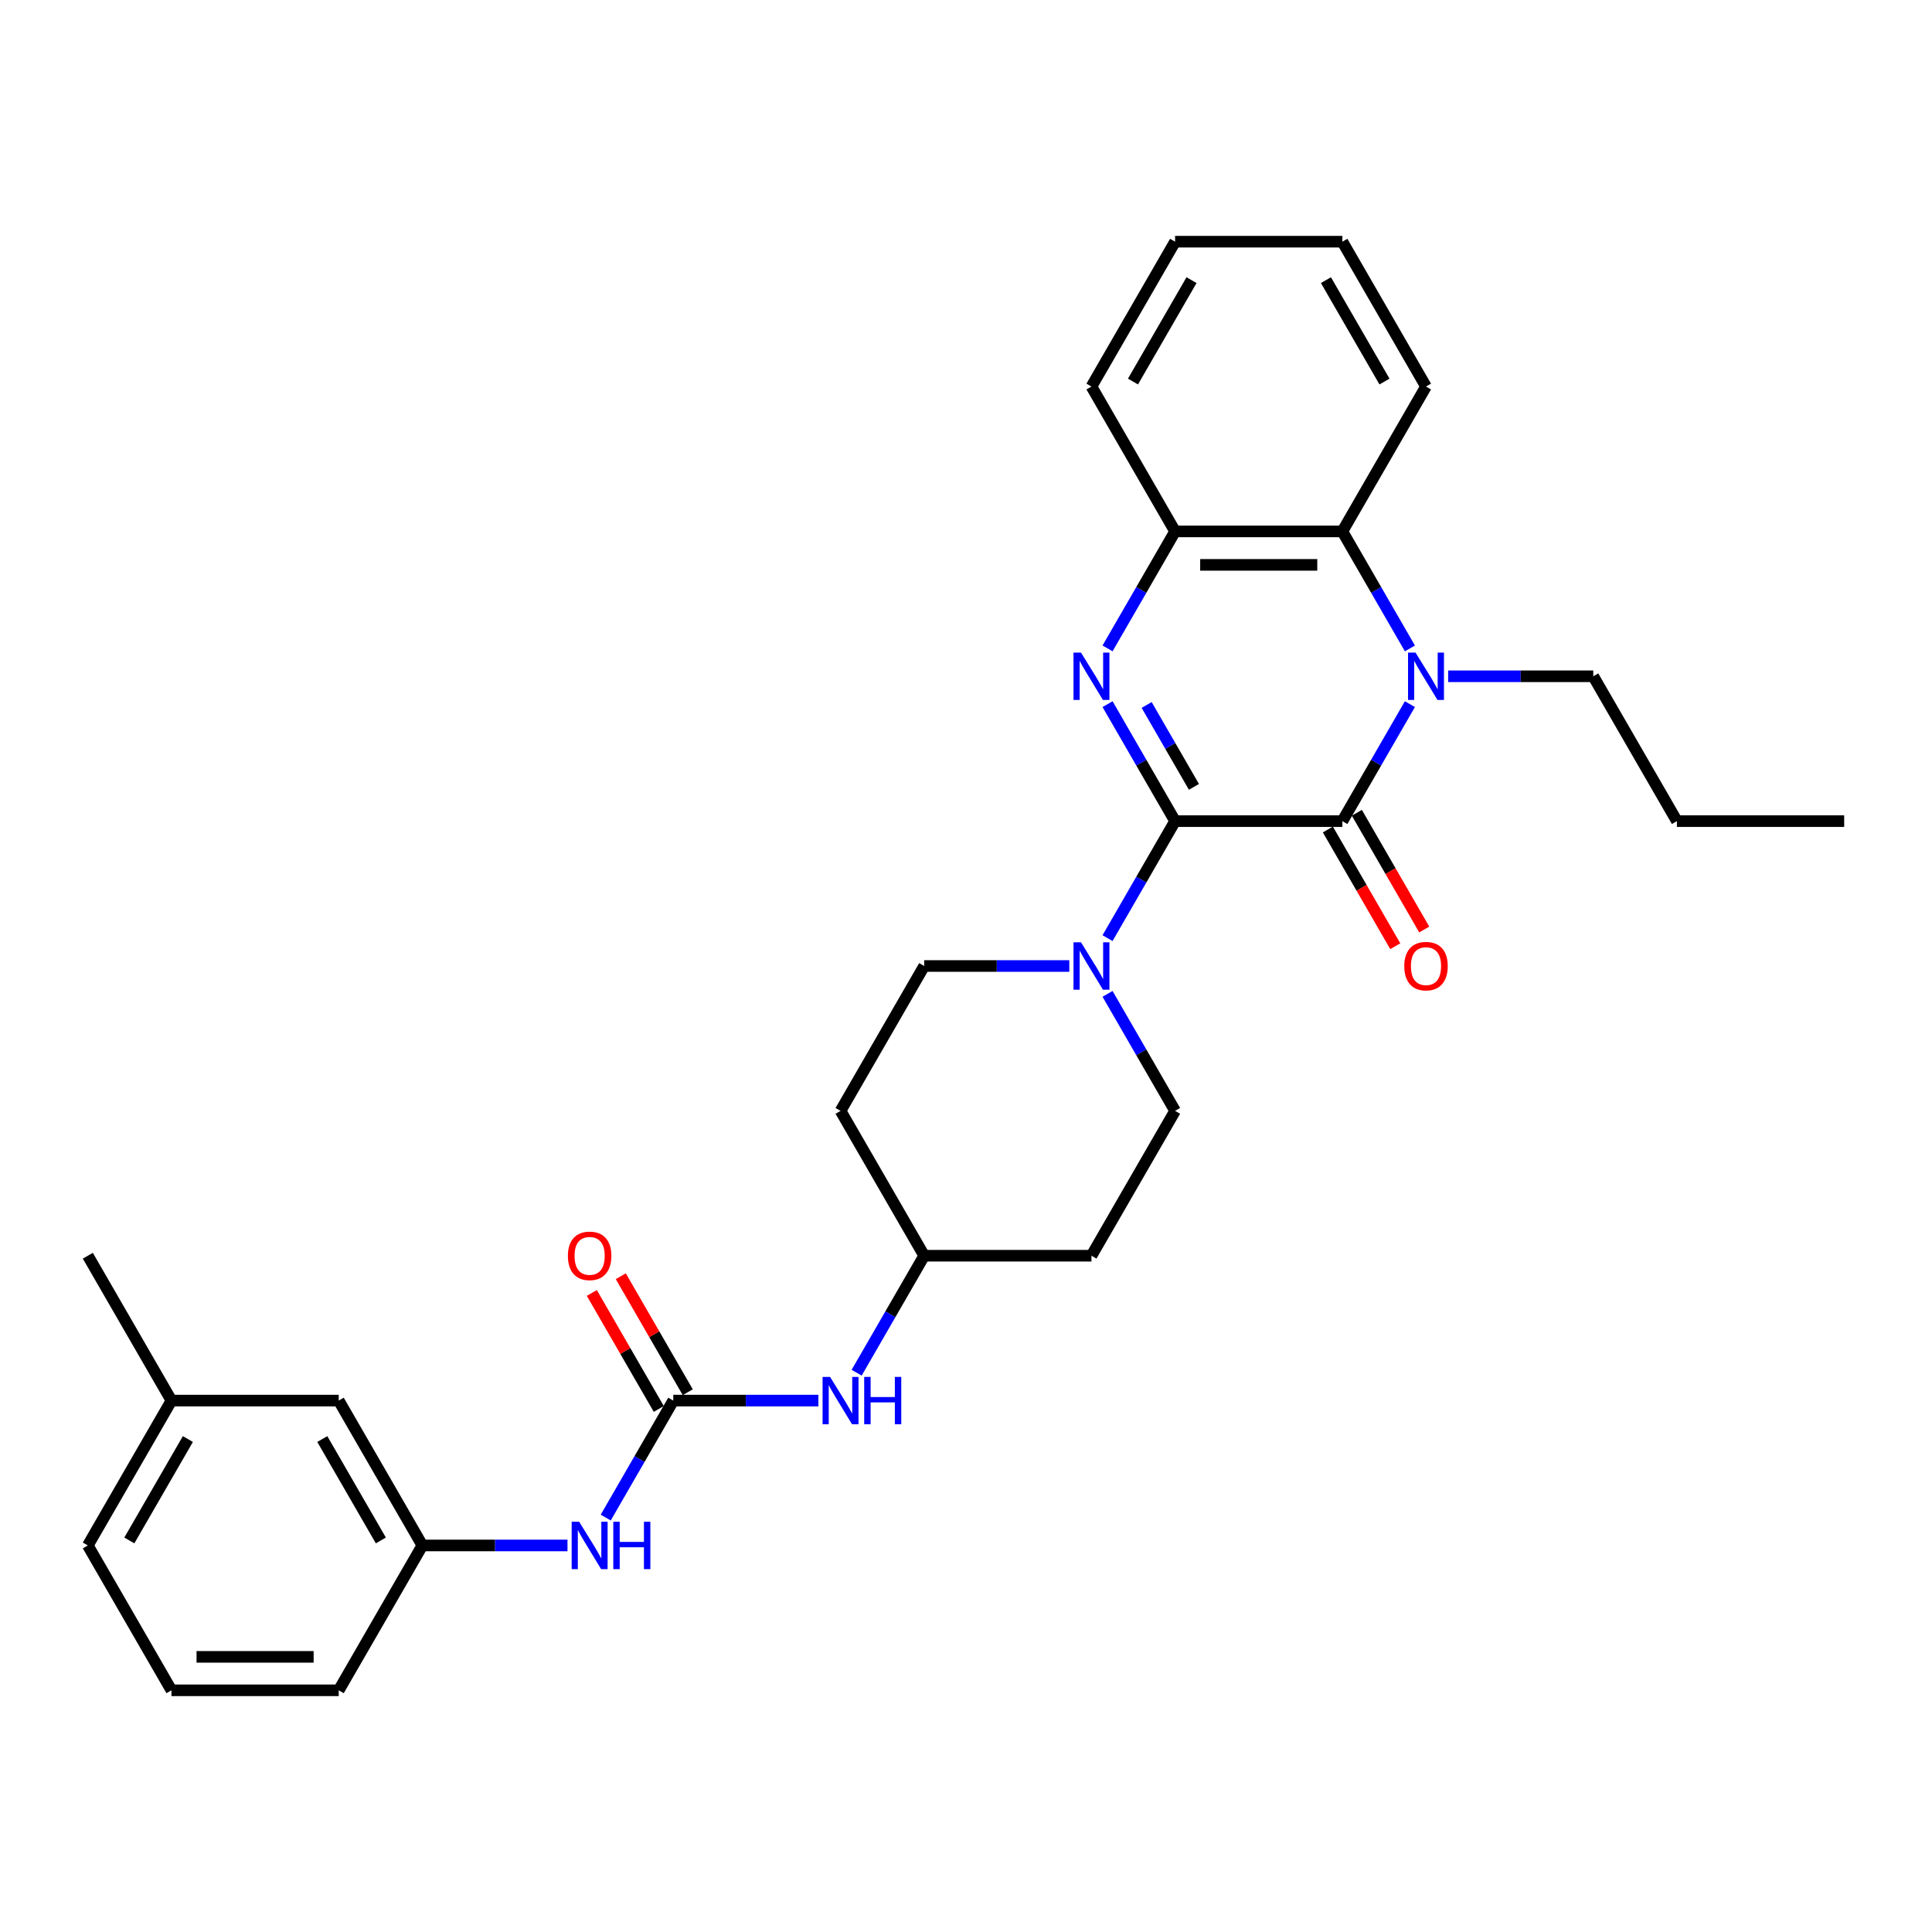 <?xml version='1.0' encoding='iso-8859-1'?>
<svg version='1.1' baseProfile='full'
              xmlns='http://www.w3.org/2000/svg'
                      xmlns:rdkit='http://www.rdkit.org/xml'
                      xmlns:xlink='http://www.w3.org/1999/xlink'
                  xml:space='preserve'
width='1000px' height='1000px' viewBox='0 0 1000 1000'>
<!-- END OF HEADER -->
<rect style='opacity:1.0;fill:#FFFFFF;stroke:none' width='1000' height='1000' x='0' y='0'> </rect>
<path class='bond-0' d='M 608.225,425.019 L 694.805,425.019' style='fill:none;fill-rule:evenodd;stroke:#000000;stroke-width:6px;stroke-linecap:butt;stroke-linejoin:miter;stroke-opacity:1' />
<path class='bond-1' d='M 608.225,425.019 L 590.744,394.741' style='fill:none;fill-rule:evenodd;stroke:#000000;stroke-width:6px;stroke-linecap:butt;stroke-linejoin:miter;stroke-opacity:1' />
<path class='bond-1' d='M 590.744,394.741 L 573.263,364.463' style='fill:none;fill-rule:evenodd;stroke:#0000FF;stroke-width:6px;stroke-linecap:butt;stroke-linejoin:miter;stroke-opacity:1' />
<path class='bond-1' d='M 617.977,407.278 L 605.74,386.083' style='fill:none;fill-rule:evenodd;stroke:#000000;stroke-width:6px;stroke-linecap:butt;stroke-linejoin:miter;stroke-opacity:1' />
<path class='bond-1' d='M 605.74,386.083 L 593.503,364.889' style='fill:none;fill-rule:evenodd;stroke:#0000FF;stroke-width:6px;stroke-linecap:butt;stroke-linejoin:miter;stroke-opacity:1' />
<path class='bond-3' d='M 608.225,425.019 L 590.744,455.298' style='fill:none;fill-rule:evenodd;stroke:#000000;stroke-width:6px;stroke-linecap:butt;stroke-linejoin:miter;stroke-opacity:1' />
<path class='bond-3' d='M 590.744,455.298 L 573.263,485.576' style='fill:none;fill-rule:evenodd;stroke:#0000FF;stroke-width:6px;stroke-linecap:butt;stroke-linejoin:miter;stroke-opacity:1' />
<path class='bond-2' d='M 694.805,425.019 L 712.286,394.741' style='fill:none;fill-rule:evenodd;stroke:#000000;stroke-width:6px;stroke-linecap:butt;stroke-linejoin:miter;stroke-opacity:1' />
<path class='bond-2' d='M 712.286,394.741 L 729.767,364.463' style='fill:none;fill-rule:evenodd;stroke:#0000FF;stroke-width:6px;stroke-linecap:butt;stroke-linejoin:miter;stroke-opacity:1' />
<path class='bond-9' d='M 687.307,429.348 L 704.748,459.557' style='fill:none;fill-rule:evenodd;stroke:#000000;stroke-width:6px;stroke-linecap:butt;stroke-linejoin:miter;stroke-opacity:1' />
<path class='bond-9' d='M 704.748,459.557 L 722.189,489.766' style='fill:none;fill-rule:evenodd;stroke:#FF0000;stroke-width:6px;stroke-linecap:butt;stroke-linejoin:miter;stroke-opacity:1' />
<path class='bond-9' d='M 702.303,420.69 L 719.744,450.899' style='fill:none;fill-rule:evenodd;stroke:#000000;stroke-width:6px;stroke-linecap:butt;stroke-linejoin:miter;stroke-opacity:1' />
<path class='bond-9' d='M 719.744,450.899 L 737.185,481.108' style='fill:none;fill-rule:evenodd;stroke:#FF0000;stroke-width:6px;stroke-linecap:butt;stroke-linejoin:miter;stroke-opacity:1' />
<path class='bond-5' d='M 573.263,335.615 L 590.744,305.336' style='fill:none;fill-rule:evenodd;stroke:#0000FF;stroke-width:6px;stroke-linecap:butt;stroke-linejoin:miter;stroke-opacity:1' />
<path class='bond-5' d='M 590.744,305.336 L 608.225,275.058' style='fill:none;fill-rule:evenodd;stroke:#000000;stroke-width:6px;stroke-linecap:butt;stroke-linejoin:miter;stroke-opacity:1' />
<path class='bond-17' d='M 749.558,350.039 L 787.117,350.039' style='fill:none;fill-rule:evenodd;stroke:#0000FF;stroke-width:6px;stroke-linecap:butt;stroke-linejoin:miter;stroke-opacity:1' />
<path class='bond-17' d='M 787.117,350.039 L 824.675,350.039' style='fill:none;fill-rule:evenodd;stroke:#000000;stroke-width:6px;stroke-linecap:butt;stroke-linejoin:miter;stroke-opacity:1' />
<path class='bond-30' d='M 729.767,335.615 L 712.286,305.336' style='fill:none;fill-rule:evenodd;stroke:#0000FF;stroke-width:6px;stroke-linecap:butt;stroke-linejoin:miter;stroke-opacity:1' />
<path class='bond-30' d='M 712.286,305.336 L 694.805,275.058' style='fill:none;fill-rule:evenodd;stroke:#000000;stroke-width:6px;stroke-linecap:butt;stroke-linejoin:miter;stroke-opacity:1' />
<path class='bond-10' d='M 553.472,500 L 515.913,500' style='fill:none;fill-rule:evenodd;stroke:#0000FF;stroke-width:6px;stroke-linecap:butt;stroke-linejoin:miter;stroke-opacity:1' />
<path class='bond-10' d='M 515.913,500 L 478.355,500' style='fill:none;fill-rule:evenodd;stroke:#000000;stroke-width:6px;stroke-linecap:butt;stroke-linejoin:miter;stroke-opacity:1' />
<path class='bond-11' d='M 573.263,514.424 L 590.744,544.702' style='fill:none;fill-rule:evenodd;stroke:#0000FF;stroke-width:6px;stroke-linecap:butt;stroke-linejoin:miter;stroke-opacity:1' />
<path class='bond-11' d='M 590.744,544.702 L 608.225,574.981' style='fill:none;fill-rule:evenodd;stroke:#000000;stroke-width:6px;stroke-linecap:butt;stroke-linejoin:miter;stroke-opacity:1' />
<path class='bond-4' d='M 694.805,275.058 L 608.225,275.058' style='fill:none;fill-rule:evenodd;stroke:#000000;stroke-width:6px;stroke-linecap:butt;stroke-linejoin:miter;stroke-opacity:1' />
<path class='bond-4' d='M 681.818,292.374 L 621.212,292.374' style='fill:none;fill-rule:evenodd;stroke:#000000;stroke-width:6px;stroke-linecap:butt;stroke-linejoin:miter;stroke-opacity:1' />
<path class='bond-20' d='M 694.805,275.058 L 738.095,200.078' style='fill:none;fill-rule:evenodd;stroke:#000000;stroke-width:6px;stroke-linecap:butt;stroke-linejoin:miter;stroke-opacity:1' />
<path class='bond-21' d='M 608.225,275.058 L 564.935,200.078' style='fill:none;fill-rule:evenodd;stroke:#000000;stroke-width:6px;stroke-linecap:butt;stroke-linejoin:miter;stroke-opacity:1' />
<path class='bond-6' d='M 348.485,724.942 L 386.043,724.942' style='fill:none;fill-rule:evenodd;stroke:#000000;stroke-width:6px;stroke-linecap:butt;stroke-linejoin:miter;stroke-opacity:1' />
<path class='bond-6' d='M 386.043,724.942 L 423.602,724.942' style='fill:none;fill-rule:evenodd;stroke:#0000FF;stroke-width:6px;stroke-linecap:butt;stroke-linejoin:miter;stroke-opacity:1' />
<path class='bond-7' d='M 348.485,724.942 L 331.004,755.22' style='fill:none;fill-rule:evenodd;stroke:#000000;stroke-width:6px;stroke-linecap:butt;stroke-linejoin:miter;stroke-opacity:1' />
<path class='bond-7' d='M 331.004,755.22 L 313.523,785.498' style='fill:none;fill-rule:evenodd;stroke:#0000FF;stroke-width:6px;stroke-linecap:butt;stroke-linejoin:miter;stroke-opacity:1' />
<path class='bond-12' d='M 355.983,720.613 L 338.652,690.594' style='fill:none;fill-rule:evenodd;stroke:#000000;stroke-width:6px;stroke-linecap:butt;stroke-linejoin:miter;stroke-opacity:1' />
<path class='bond-12' d='M 338.652,690.594 L 321.321,660.576' style='fill:none;fill-rule:evenodd;stroke:#FF0000;stroke-width:6px;stroke-linecap:butt;stroke-linejoin:miter;stroke-opacity:1' />
<path class='bond-12' d='M 340.987,729.271 L 323.656,699.252' style='fill:none;fill-rule:evenodd;stroke:#000000;stroke-width:6px;stroke-linecap:butt;stroke-linejoin:miter;stroke-opacity:1' />
<path class='bond-12' d='M 323.656,699.252 L 306.325,669.234' style='fill:none;fill-rule:evenodd;stroke:#FF0000;stroke-width:6px;stroke-linecap:butt;stroke-linejoin:miter;stroke-opacity:1' />
<path class='bond-13' d='M 293.732,799.922 L 256.173,799.922' style='fill:none;fill-rule:evenodd;stroke:#0000FF;stroke-width:6px;stroke-linecap:butt;stroke-linejoin:miter;stroke-opacity:1' />
<path class='bond-13' d='M 256.173,799.922 L 218.615,799.922' style='fill:none;fill-rule:evenodd;stroke:#000000;stroke-width:6px;stroke-linecap:butt;stroke-linejoin:miter;stroke-opacity:1' />
<path class='bond-8' d='M 443.393,710.517 L 460.874,680.239' style='fill:none;fill-rule:evenodd;stroke:#0000FF;stroke-width:6px;stroke-linecap:butt;stroke-linejoin:miter;stroke-opacity:1' />
<path class='bond-8' d='M 460.874,680.239 L 478.355,649.961' style='fill:none;fill-rule:evenodd;stroke:#000000;stroke-width:6px;stroke-linecap:butt;stroke-linejoin:miter;stroke-opacity:1' />
<path class='bond-15' d='M 478.355,500 L 435.065,574.981' style='fill:none;fill-rule:evenodd;stroke:#000000;stroke-width:6px;stroke-linecap:butt;stroke-linejoin:miter;stroke-opacity:1' />
<path class='bond-14' d='M 608.225,574.981 L 564.935,649.961' style='fill:none;fill-rule:evenodd;stroke:#000000;stroke-width:6px;stroke-linecap:butt;stroke-linejoin:miter;stroke-opacity:1' />
<path class='bond-18' d='M 218.615,799.922 L 175.325,724.942' style='fill:none;fill-rule:evenodd;stroke:#000000;stroke-width:6px;stroke-linecap:butt;stroke-linejoin:miter;stroke-opacity:1' />
<path class='bond-18' d='M 197.125,797.333 L 166.822,744.847' style='fill:none;fill-rule:evenodd;stroke:#000000;stroke-width:6px;stroke-linecap:butt;stroke-linejoin:miter;stroke-opacity:1' />
<path class='bond-23' d='M 218.615,799.922 L 175.325,874.903' style='fill:none;fill-rule:evenodd;stroke:#000000;stroke-width:6px;stroke-linecap:butt;stroke-linejoin:miter;stroke-opacity:1' />
<path class='bond-16' d='M 564.935,649.961 L 478.355,649.961' style='fill:none;fill-rule:evenodd;stroke:#000000;stroke-width:6px;stroke-linecap:butt;stroke-linejoin:miter;stroke-opacity:1' />
<path class='bond-31' d='M 435.065,574.981 L 478.355,649.961' style='fill:none;fill-rule:evenodd;stroke:#000000;stroke-width:6px;stroke-linecap:butt;stroke-linejoin:miter;stroke-opacity:1' />
<path class='bond-26' d='M 824.675,350.039 L 867.965,425.019' style='fill:none;fill-rule:evenodd;stroke:#000000;stroke-width:6px;stroke-linecap:butt;stroke-linejoin:miter;stroke-opacity:1' />
<path class='bond-19' d='M 175.325,724.942 L 88.745,724.942' style='fill:none;fill-rule:evenodd;stroke:#000000;stroke-width:6px;stroke-linecap:butt;stroke-linejoin:miter;stroke-opacity:1' />
<path class='bond-25' d='M 88.745,724.942 L 45.455,649.961' style='fill:none;fill-rule:evenodd;stroke:#000000;stroke-width:6px;stroke-linecap:butt;stroke-linejoin:miter;stroke-opacity:1' />
<path class='bond-33' d='M 88.745,724.942 L 45.455,799.922' style='fill:none;fill-rule:evenodd;stroke:#000000;stroke-width:6px;stroke-linecap:butt;stroke-linejoin:miter;stroke-opacity:1' />
<path class='bond-33' d='M 97.247,744.847 L 66.944,797.333' style='fill:none;fill-rule:evenodd;stroke:#000000;stroke-width:6px;stroke-linecap:butt;stroke-linejoin:miter;stroke-opacity:1' />
<path class='bond-32' d='M 738.095,200.078 L 694.805,125.097' style='fill:none;fill-rule:evenodd;stroke:#000000;stroke-width:6px;stroke-linecap:butt;stroke-linejoin:miter;stroke-opacity:1' />
<path class='bond-32' d='M 716.606,197.489 L 686.303,145.002' style='fill:none;fill-rule:evenodd;stroke:#000000;stroke-width:6px;stroke-linecap:butt;stroke-linejoin:miter;stroke-opacity:1' />
<path class='bond-28' d='M 564.935,200.078 L 608.225,125.097' style='fill:none;fill-rule:evenodd;stroke:#000000;stroke-width:6px;stroke-linecap:butt;stroke-linejoin:miter;stroke-opacity:1' />
<path class='bond-28' d='M 586.425,197.489 L 616.728,145.002' style='fill:none;fill-rule:evenodd;stroke:#000000;stroke-width:6px;stroke-linecap:butt;stroke-linejoin:miter;stroke-opacity:1' />
<path class='bond-22' d='M 88.745,874.903 L 175.325,874.903' style='fill:none;fill-rule:evenodd;stroke:#000000;stroke-width:6px;stroke-linecap:butt;stroke-linejoin:miter;stroke-opacity:1' />
<path class='bond-22' d='M 101.732,857.587 L 162.338,857.587' style='fill:none;fill-rule:evenodd;stroke:#000000;stroke-width:6px;stroke-linecap:butt;stroke-linejoin:miter;stroke-opacity:1' />
<path class='bond-24' d='M 88.745,874.903 L 45.455,799.922' style='fill:none;fill-rule:evenodd;stroke:#000000;stroke-width:6px;stroke-linecap:butt;stroke-linejoin:miter;stroke-opacity:1' />
<path class='bond-29' d='M 867.965,425.019 L 954.545,425.019' style='fill:none;fill-rule:evenodd;stroke:#000000;stroke-width:6px;stroke-linecap:butt;stroke-linejoin:miter;stroke-opacity:1' />
<path class='bond-27' d='M 694.805,125.097 L 608.225,125.097' style='fill:none;fill-rule:evenodd;stroke:#000000;stroke-width:6px;stroke-linecap:butt;stroke-linejoin:miter;stroke-opacity:1' />
<path  class='atom-2' d='M 559.515 337.779
L 567.55 350.766
Q 568.346 352.048, 569.628 354.368
Q 570.909 356.688, 570.978 356.827
L 570.978 337.779
L 574.234 337.779
L 574.234 362.299
L 570.874 362.299
L 562.251 348.099
Q 561.247 346.437, 560.173 344.532
Q 559.134 342.628, 558.823 342.039
L 558.823 362.299
L 555.636 362.299
L 555.636 337.779
L 559.515 337.779
' fill='#0000FF'/>
<path  class='atom-3' d='M 732.675 337.779
L 740.71 350.766
Q 741.506 352.048, 742.788 354.368
Q 744.069 356.688, 744.139 356.827
L 744.139 337.779
L 747.394 337.779
L 747.394 362.299
L 744.035 362.299
L 735.411 348.099
Q 734.407 346.437, 733.333 344.532
Q 732.294 342.628, 731.983 342.039
L 731.983 362.299
L 728.797 362.299
L 728.797 337.779
L 732.675 337.779
' fill='#0000FF'/>
<path  class='atom-4' d='M 559.515 487.74
L 567.55 500.727
Q 568.346 502.009, 569.628 504.329
Q 570.909 506.649, 570.978 506.788
L 570.978 487.74
L 574.234 487.74
L 574.234 512.26
L 570.874 512.26
L 562.251 498.061
Q 561.247 496.398, 560.173 494.494
Q 559.134 492.589, 558.823 492
L 558.823 512.26
L 555.636 512.26
L 555.636 487.74
L 559.515 487.74
' fill='#0000FF'/>
<path  class='atom-8' d='M 299.775 787.662
L 307.81 800.649
Q 308.606 801.931, 309.887 804.251
Q 311.169 806.572, 311.238 806.71
L 311.238 787.662
L 314.494 787.662
L 314.494 812.182
L 311.134 812.182
L 302.511 797.983
Q 301.506 796.32, 300.433 794.416
Q 299.394 792.511, 299.082 791.922
L 299.082 812.182
L 295.896 812.182
L 295.896 787.662
L 299.775 787.662
' fill='#0000FF'/>
<path  class='atom-8' d='M 317.437 787.662
L 320.762 787.662
L 320.762 798.087
L 333.299 798.087
L 333.299 787.662
L 336.623 787.662
L 336.623 812.182
L 333.299 812.182
L 333.299 800.857
L 320.762 800.857
L 320.762 812.182
L 317.437 812.182
L 317.437 787.662
' fill='#0000FF'/>
<path  class='atom-9' d='M 429.645 712.682
L 437.68 725.669
Q 438.476 726.95, 439.758 729.271
Q 441.039 731.591, 441.108 731.73
L 441.108 712.682
L 444.364 712.682
L 444.364 737.201
L 441.004 737.201
L 432.381 723.002
Q 431.377 721.34, 430.303 719.435
Q 429.264 717.53, 428.952 716.942
L 428.952 737.201
L 425.766 737.201
L 425.766 712.682
L 429.645 712.682
' fill='#0000FF'/>
<path  class='atom-9' d='M 447.307 712.682
L 450.632 712.682
L 450.632 723.106
L 463.169 723.106
L 463.169 712.682
L 466.494 712.682
L 466.494 737.201
L 463.169 737.201
L 463.169 725.877
L 450.632 725.877
L 450.632 737.201
L 447.307 737.201
L 447.307 712.682
' fill='#0000FF'/>
<path  class='atom-10' d='M 726.84 500.069
Q 726.84 494.182, 729.749 490.892
Q 732.658 487.602, 738.095 487.602
Q 743.532 487.602, 746.442 490.892
Q 749.351 494.182, 749.351 500.069
Q 749.351 506.026, 746.407 509.42
Q 743.463 512.779, 738.095 512.779
Q 732.693 512.779, 729.749 509.42
Q 726.84 506.061, 726.84 500.069
M 738.095 510.009
Q 741.835 510.009, 743.844 507.515
Q 745.887 504.987, 745.887 500.069
Q 745.887 495.255, 743.844 492.831
Q 741.835 490.372, 738.095 490.372
Q 734.355 490.372, 732.312 492.797
Q 730.303 495.221, 730.303 500.069
Q 730.303 505.022, 732.312 507.515
Q 734.355 510.009, 738.095 510.009
' fill='#FF0000'/>
<path  class='atom-13' d='M 293.939 650.03
Q 293.939 644.143, 296.848 640.853
Q 299.758 637.563, 305.195 637.563
Q 310.632 637.563, 313.541 640.853
Q 316.45 644.143, 316.45 650.03
Q 316.45 655.987, 313.506 659.381
Q 310.563 662.74, 305.195 662.74
Q 299.792 662.74, 296.848 659.381
Q 293.939 656.022, 293.939 650.03
M 305.195 659.97
Q 308.935 659.97, 310.944 657.476
Q 312.987 654.948, 312.987 650.03
Q 312.987 645.217, 310.944 642.792
Q 308.935 640.333, 305.195 640.333
Q 301.455 640.333, 299.411 642.758
Q 297.403 645.182, 297.403 650.03
Q 297.403 654.983, 299.411 657.476
Q 301.455 659.97, 305.195 659.97
' fill='#FF0000'/>
</svg>
